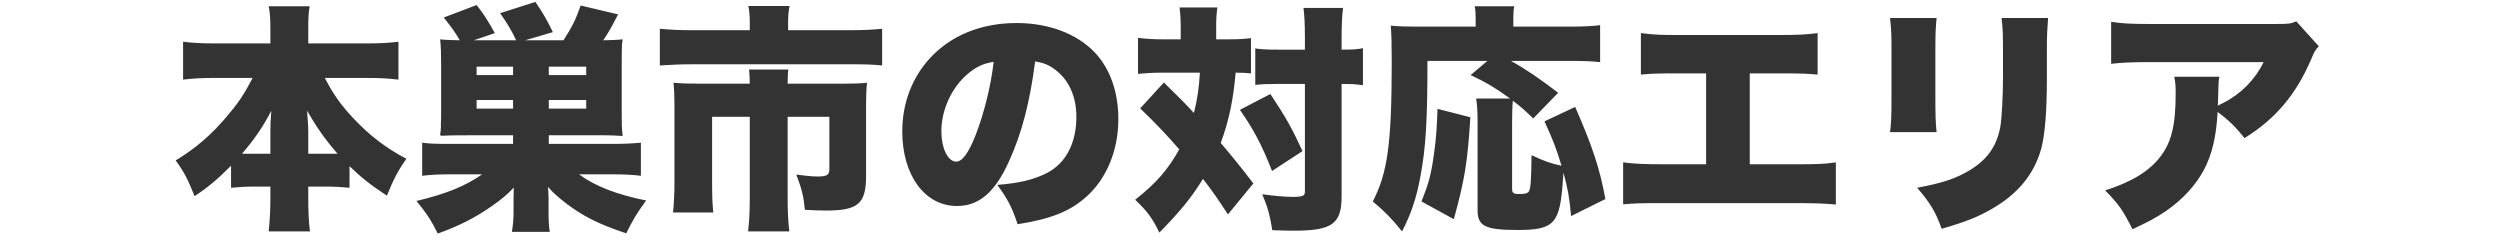 <?xml version="1.0" encoding="UTF-8"?>
<!-- Generated by Pixelmator Pro 3.7 -->
<svg width="417" height="40" viewBox="0 0 417 40" xmlns="http://www.w3.org/2000/svg">
    <path id="path1" fill="#333333" fill-rule="evenodd" stroke="none" d="M 383.02 3.56 C 382.1 3.96 381.82 4 379.58 4 L 358.62 4 C 355.34 4 353.98 3.92 352.14 3.64 L 352.14 10.64 C 354.06 10.44 355.46 10.36 358.5 10.36 L 377.58 10.36 C 376.14 13.28 373.78 15.68 370.86 17.16 C 370.18 17.48 370.18 17.48 369.94 17.64 C 369.94 17.24 369.98 16.28 369.98 16.24 C 370.02 13.96 370.06 13.6 370.18 12.8 L 362.66 12.8 C 362.86 13.68 362.9 14.28 362.9 15.56 C 362.9 20.88 362.22 23.72 360.3 26.2 C 358.42 28.6 355.54 30.36 351.14 31.76 C 353.46 34.12 354.1 35.08 355.7 38.24 C 358.34 37 359.7 36.28 361.34 35.16 C 364.1 33.24 366.18 30.96 367.58 28.4 C 368.98 25.76 369.66 22.84 369.9 18.68 C 371.66 19.96 372.98 21.24 374.38 23.04 C 379.54 19.84 382.98 15.8 385.54 9.8 C 386.06 8.56 386.18 8.36 386.78 7.72 Z M 315.26 3 C 315.46 4.76 315.5 5.84 315.5 8.28 L 315.5 16.2 C 315.5 19.2 315.46 20.6 315.26 22.04 L 323.02 22.04 C 322.86 20.44 322.82 19.16 322.82 16.32 L 322.82 8.36 C 322.82 5.56 322.86 4.84 323.02 3 Z M 333.86 3 C 334.06 4.72 334.1 5.56 334.1 8.48 L 334.1 12.64 C 334.1 16.12 333.9 19.64 333.66 21.12 C 333.02 24.64 331.22 27 327.7 28.88 C 325.66 29.96 323.62 30.6 319.78 31.32 C 321.94 33.8 322.94 35.48 323.86 38.16 C 327.78 37.04 329.9 36.2 332.18 34.88 C 336.58 32.36 339.3 29.08 340.5 24.72 C 341.1 22.4 341.42 18.56 341.42 13.08 L 341.42 8.4 C 341.42 5.84 341.46 5.24 341.62 3 Z M 291.86 12.24 L 296.7 12.24 C 300.46 12.24 301.34 12.28 303.18 12.44 L 303.18 5.52 C 301.34 5.76 299.94 5.84 296.58 5.84 L 280.3 5.84 C 277.06 5.84 275.82 5.8 273.7 5.52 L 273.7 12.44 C 275.46 12.28 276.42 12.24 280.18 12.24 L 284.58 12.24 L 284.58 27.4 L 277.3 27.4 C 274.1 27.4 272.66 27.32 270.74 27.08 L 270.74 34.08 C 272.5 33.92 273.58 33.88 277.18 33.88 L 299.74 33.88 C 302.74 33.88 304.74 33.96 306.22 34.12 L 306.22 27.08 C 304.42 27.36 303.18 27.4 299.62 27.4 L 291.86 27.4 Z M 267.78 33.2 C 266.86 28.12 265.58 24.32 262.74 17.84 L 257.62 20.24 C 259.06 23.4 259.58 24.72 260.46 27.64 C 258.94 27.36 257.46 26.84 255.46 25.88 C 255.42 29.48 255.34 31.36 255.06 31.84 C 254.86 32.24 254.46 32.36 253.42 32.36 C 252.42 32.36 252.22 32.2 252.22 31.48 L 252.22 20.32 C 252.22 19 252.26 17.48 252.34 16.8 C 253.78 17.88 254.3 18.36 255.74 19.76 L 259.9 15.48 C 256.9 13.16 254.42 11.48 252.02 10.16 L 261.82 10.16 C 264.06 10.16 265.3 10.2 266.9 10.36 L 266.9 4.2 C 265.58 4.36 264.14 4.44 261.82 4.44 L 252.42 4.44 L 252.42 3.08 C 252.42 2.12 252.46 1.6 252.58 1.04 L 245.98 1.04 C 246.1 1.68 246.14 2.24 246.14 3.04 L 246.14 4.44 L 236.34 4.44 C 234.34 4.44 233.38 4.4 231.98 4.28 C 232.1 5.76 232.14 7.36 232.14 10.28 C 232.14 23.88 231.46 28.84 228.98 33.6 C 230.98 35.28 232.1 36.4 233.86 38.6 C 235.38 35.64 236.26 33.08 236.94 29.36 C 237.82 24.64 238.1 20.16 238.1 10.16 L 248.1 10.16 L 245.3 12.52 C 248.14 13.88 249.26 14.56 251.9 16.44 L 246.22 16.44 C 246.38 17.44 246.46 18.52 246.46 20.28 L 246.46 35.08 C 246.46 37.72 247.74 38.36 253.14 38.36 C 259.3 38.36 260.22 37.32 260.7 29.88 C 260.74 29.2 260.74 29.2 260.78 28.8 C 261.54 31.6 261.74 32.72 262.06 36.04 Z M 242.5 36.56 C 244.34 29.84 244.78 27.08 245.26 19.56 L 239.78 18.16 C 239.66 21.48 239.54 23.08 239.22 25.44 C 238.74 29 238.34 30.52 237.1 33.6 Z M 196.94 6.56 L 194.06 6.56 C 192.34 6.56 191.18 6.48 189.82 6.32 L 189.82 12.32 C 191.14 12.2 192.38 12.12 193.74 12.12 L 200.14 12.12 C 200.02 14.48 199.7 16.72 199.14 18.84 C 197.78 17.36 197.42 17 194.14 13.76 L 190.18 18.08 C 192.5 20.28 194.9 22.8 196.7 24.92 C 194.78 28.32 192.94 30.48 189.34 33.32 C 191.3 35.16 192.26 36.44 193.38 38.8 C 196.94 35.16 198.7 33 200.66 29.84 C 202.38 32.08 203.06 33.08 204.82 35.76 L 209.06 30.6 C 207.02 27.92 205.58 26.16 203.62 23.84 C 204.98 20.2 205.74 16.52 206.1 12.12 C 207.3 12.12 207.82 12.16 208.66 12.24 L 208.66 6.36 C 207.38 6.52 206.5 6.56 204.7 6.56 L 202.86 6.56 L 202.86 4.72 C 202.86 3.2 202.9 2.28 203.06 1.24 L 196.74 1.24 C 196.9 2.36 196.94 3.24 196.94 4.76 Z M 217.66 14 L 217.66 31.92 C 217.66 32.68 217.34 32.84 215.54 32.84 C 214.34 32.84 212.22 32.64 210.54 32.4 C 211.42 34.44 211.82 35.88 212.22 38.4 C 214.66 38.48 215.26 38.48 215.74 38.48 C 222.22 38.48 223.78 37.36 223.78 32.72 L 223.78 14 C 225.5 14 225.98 14.04 226.9 14.16 C 227.02 14.16 227.14 14.2 227.34 14.2 L 227.34 8.04 C 226.3 8.24 225.62 8.28 223.78 8.28 L 223.78 6.44 C 223.78 4.04 223.86 2.64 224.02 1.32 L 217.42 1.32 C 217.58 2.6 217.66 4 217.66 6.44 L 217.66 8.28 L 213.18 8.28 C 211.46 8.28 210.42 8.24 209.38 8.08 L 209.38 14.16 C 210.5 14.04 211.3 14 213.18 14 Z M 206.82 18.32 C 209.18 21.72 210.46 24.16 212.18 28.52 L 217.26 25.2 C 215.42 21.24 214.54 19.68 211.9 15.68 Z M 172.66 10.24 C 174.1 10.48 174.98 10.84 176.02 11.64 C 178.34 13.4 179.54 16.12 179.54 19.52 C 179.54 23.8 177.82 27.16 174.74 28.8 C 172.58 29.92 170.1 30.56 166.34 30.84 C 168.02 33.08 168.78 34.52 169.74 37.4 C 175.34 36.52 178.5 35.24 181.22 32.8 C 184.58 29.8 186.54 25.08 186.54 19.88 C 186.54 15.36 185.18 11.48 182.62 8.76 C 179.66 5.64 174.94 3.84 169.58 3.84 C 163.7 3.84 158.62 5.88 155.1 9.72 C 152.1 13 150.5 17.24 150.5 21.92 C 150.5 29.24 154.26 34.36 159.62 34.36 C 163.26 34.36 165.94 32.12 168.26 27 C 170.42 22.28 171.78 17.12 172.66 10.24 Z M 165.74 10.32 C 165.3 14.28 164.14 18.92 162.74 22.52 C 161.54 25.56 160.5 26.96 159.5 26.96 C 158.1 26.96 157.02 24.72 157.02 21.88 C 157.02 18.32 158.74 14.6 161.38 12.36 C 162.78 11.16 164.06 10.56 165.74 10.32 Z M 125.06 5.04 L 115.62 5.04 C 113.26 5.04 111.86 4.96 110.06 4.8 L 110.06 10.92 C 111.82 10.8 113.58 10.72 115.46 10.72 L 141.78 10.72 C 144.5 10.72 145.54 10.76 147.14 10.92 L 147.14 4.8 C 145.5 4.96 143.98 5.04 141.62 5.04 L 131.46 5.04 L 131.46 3.52 C 131.46 2.6 131.54 1.8 131.7 1 L 124.82 1 C 124.98 1.72 125.06 2.64 125.06 3.56 Z M 116.74 13.96 C 114.94 13.96 113.74 13.92 112.34 13.8 C 112.46 15 112.5 16.16 112.5 17.4 L 112.5 30.36 C 112.5 32.28 112.42 33.84 112.26 35.44 L 118.98 35.44 C 118.82 33.92 118.78 32.76 118.78 30.32 L 118.78 19.48 L 125.06 19.48 L 125.06 33.2 C 125.06 35.28 124.98 36.88 124.78 38.6 L 131.66 38.6 C 131.46 36.88 131.38 35.32 131.38 33.16 L 131.38 19.48 L 138.34 19.48 L 138.34 28.12 C 138.34 29.2 137.98 29.44 136.3 29.44 C 135.5 29.44 133.98 29.28 132.82 29.12 C 133.74 31.52 134.02 32.64 134.26 35 C 135.86 35.08 136.82 35.12 137.74 35.12 C 143.14 35.12 144.46 34 144.46 29.32 L 144.46 17.4 C 144.46 15.88 144.5 14.92 144.62 13.8 C 143.54 13.92 142.46 13.96 140.58 13.96 L 131.38 13.96 C 131.38 12.64 131.42 12.08 131.5 11.6 L 124.94 11.6 C 125.02 12.44 125.06 13 125.06 13.96 Z M 85.58 24 L 74.86 24 C 72.66 24 71.54 23.96 70.42 23.8 L 70.42 29.32 C 71.7 29.16 73.14 29.08 74.98 29.08 L 80.42 29.08 C 77.62 31.04 74.38 32.36 69.46 33.52 C 71.06 35.44 71.94 36.76 73.02 38.96 C 76.66 37.64 79.26 36.32 82.06 34.36 C 83.74 33.2 84.74 32.32 85.7 31.28 C 85.66 32.44 85.66 32.64 85.66 33 L 85.66 35.24 C 85.66 36.64 85.58 37.48 85.38 38.68 L 91.7 38.68 C 91.54 37.6 91.5 36.72 91.5 35.24 L 91.5 32.96 C 91.5 32.64 91.46 32.4 91.42 31.16 C 92.02 31.92 92.78 32.64 94.42 33.92 C 97.22 36.04 99.78 37.36 104.46 38.92 C 105.46 36.84 106.3 35.44 107.78 33.44 C 102.94 32.48 99.22 31.04 96.58 29.08 L 102.34 29.08 C 104.18 29.08 105.54 29.16 106.9 29.32 L 106.9 23.8 C 105.62 23.92 104.22 24 102.34 24 L 91.54 24 L 91.54 22.56 L 100.38 22.56 C 101.5 22.56 102.9 22.6 103.86 22.68 C 103.7 21.4 103.7 20.76 103.7 18.6 L 103.7 10.84 C 103.7 8.24 103.7 7.56 103.86 6.56 C 102.82 6.68 102.1 6.68 100.62 6.72 C 101.5 5.4 101.74 5 103.1 2.4 L 96.86 0.92 C 95.98 3.4 95.38 4.56 93.98 6.72 L 87.58 6.72 L 92.22 5.36 C 91.22 3.32 90.62 2.24 89.3 0.32 L 83.42 2.2 C 84.62 3.92 85.22 4.88 86.1 6.72 L 79.02 6.72 L 82.54 5.52 C 81.3 3.32 80.7 2.36 79.5 0.84 L 74.02 2.92 C 75.3 4.52 75.9 5.36 76.7 6.72 C 75.14 6.68 74.42 6.68 73.42 6.56 C 73.54 7.8 73.58 8.96 73.58 10.84 L 73.58 18.6 C 73.58 19.56 73.58 20.24 73.54 20.56 C 73.54 20.92 73.54 21.24 73.54 21.28 C 73.5 21.6 73.5 21.8 73.5 21.92 C 73.42 22.2 73.42 22.4 73.42 22.48 C 73.42 22.56 73.54 22.64 73.7 22.64 C 73.74 22.64 73.78 22.64 73.86 22.64 C 75.5 22.56 75.5 22.56 85.58 22.56 Z M 79.5 11.12 L 85.58 11.12 L 85.58 12.52 L 79.5 12.52 Z M 91.54 11.12 L 97.78 11.12 L 97.78 12.52 L 91.54 12.52 Z M 79.5 16.68 L 85.58 16.68 L 85.58 18.12 L 79.5 18.12 Z M 91.54 16.68 L 97.78 16.68 L 97.78 18.12 L 91.54 18.12 Z M 61.26 13 C 63.3 13 64.74 13.08 66.46 13.28 L 66.46 6.96 C 64.94 7.16 63.34 7.24 61.26 7.24 L 51.42 7.24 L 51.42 4.8 C 51.42 3.04 51.46 2 51.66 1.04 L 44.82 1.04 C 45.02 2.04 45.1 3.04 45.1 4.8 L 45.1 7.24 L 35.66 7.24 C 33.7 7.24 32.14 7.16 30.54 6.96 L 30.54 13.28 C 32.18 13.08 33.7 13 35.66 13 L 42.14 13 C 40.66 15.84 39.7 17.24 37.86 19.4 C 35.26 22.48 32.62 24.76 29.3 26.76 C 30.66 28.6 31.34 29.92 32.46 32.72 C 34.86 31.12 36.26 29.92 38.54 27.64 L 38.54 31.32 C 39.74 31.2 41.02 31.12 42.5 31.12 L 45.1 31.12 L 45.1 33.24 C 45.1 35.2 44.98 37 44.82 38.6 L 51.7 38.6 C 51.5 37.04 51.42 35.24 51.42 33.24 L 51.42 31.12 L 54.3 31.12 C 55.82 31.12 57.02 31.2 58.3 31.32 L 58.3 27.72 C 60.3 29.64 61.74 30.8 64.54 32.64 C 65.62 29.92 66.38 28.48 67.78 26.48 C 64.34 24.68 61.58 22.56 58.78 19.56 C 56.74 17.36 55.58 15.68 54.18 13 Z M 45.1 25.64 L 42.14 25.64 C 41.42 25.64 41.18 25.64 40.38 25.64 C 42.58 23.04 43.82 21.2 45.26 18.48 C 45.14 19.84 45.1 20.68 45.1 21.92 Z M 51.42 25.64 L 51.42 21.84 C 51.42 21.16 51.38 20.72 51.22 18.44 C 52.78 21.2 54.22 23.24 56.3 25.64 C 55.86 25.64 55.62 25.64 54.78 25.64 Z"/>
</svg>
